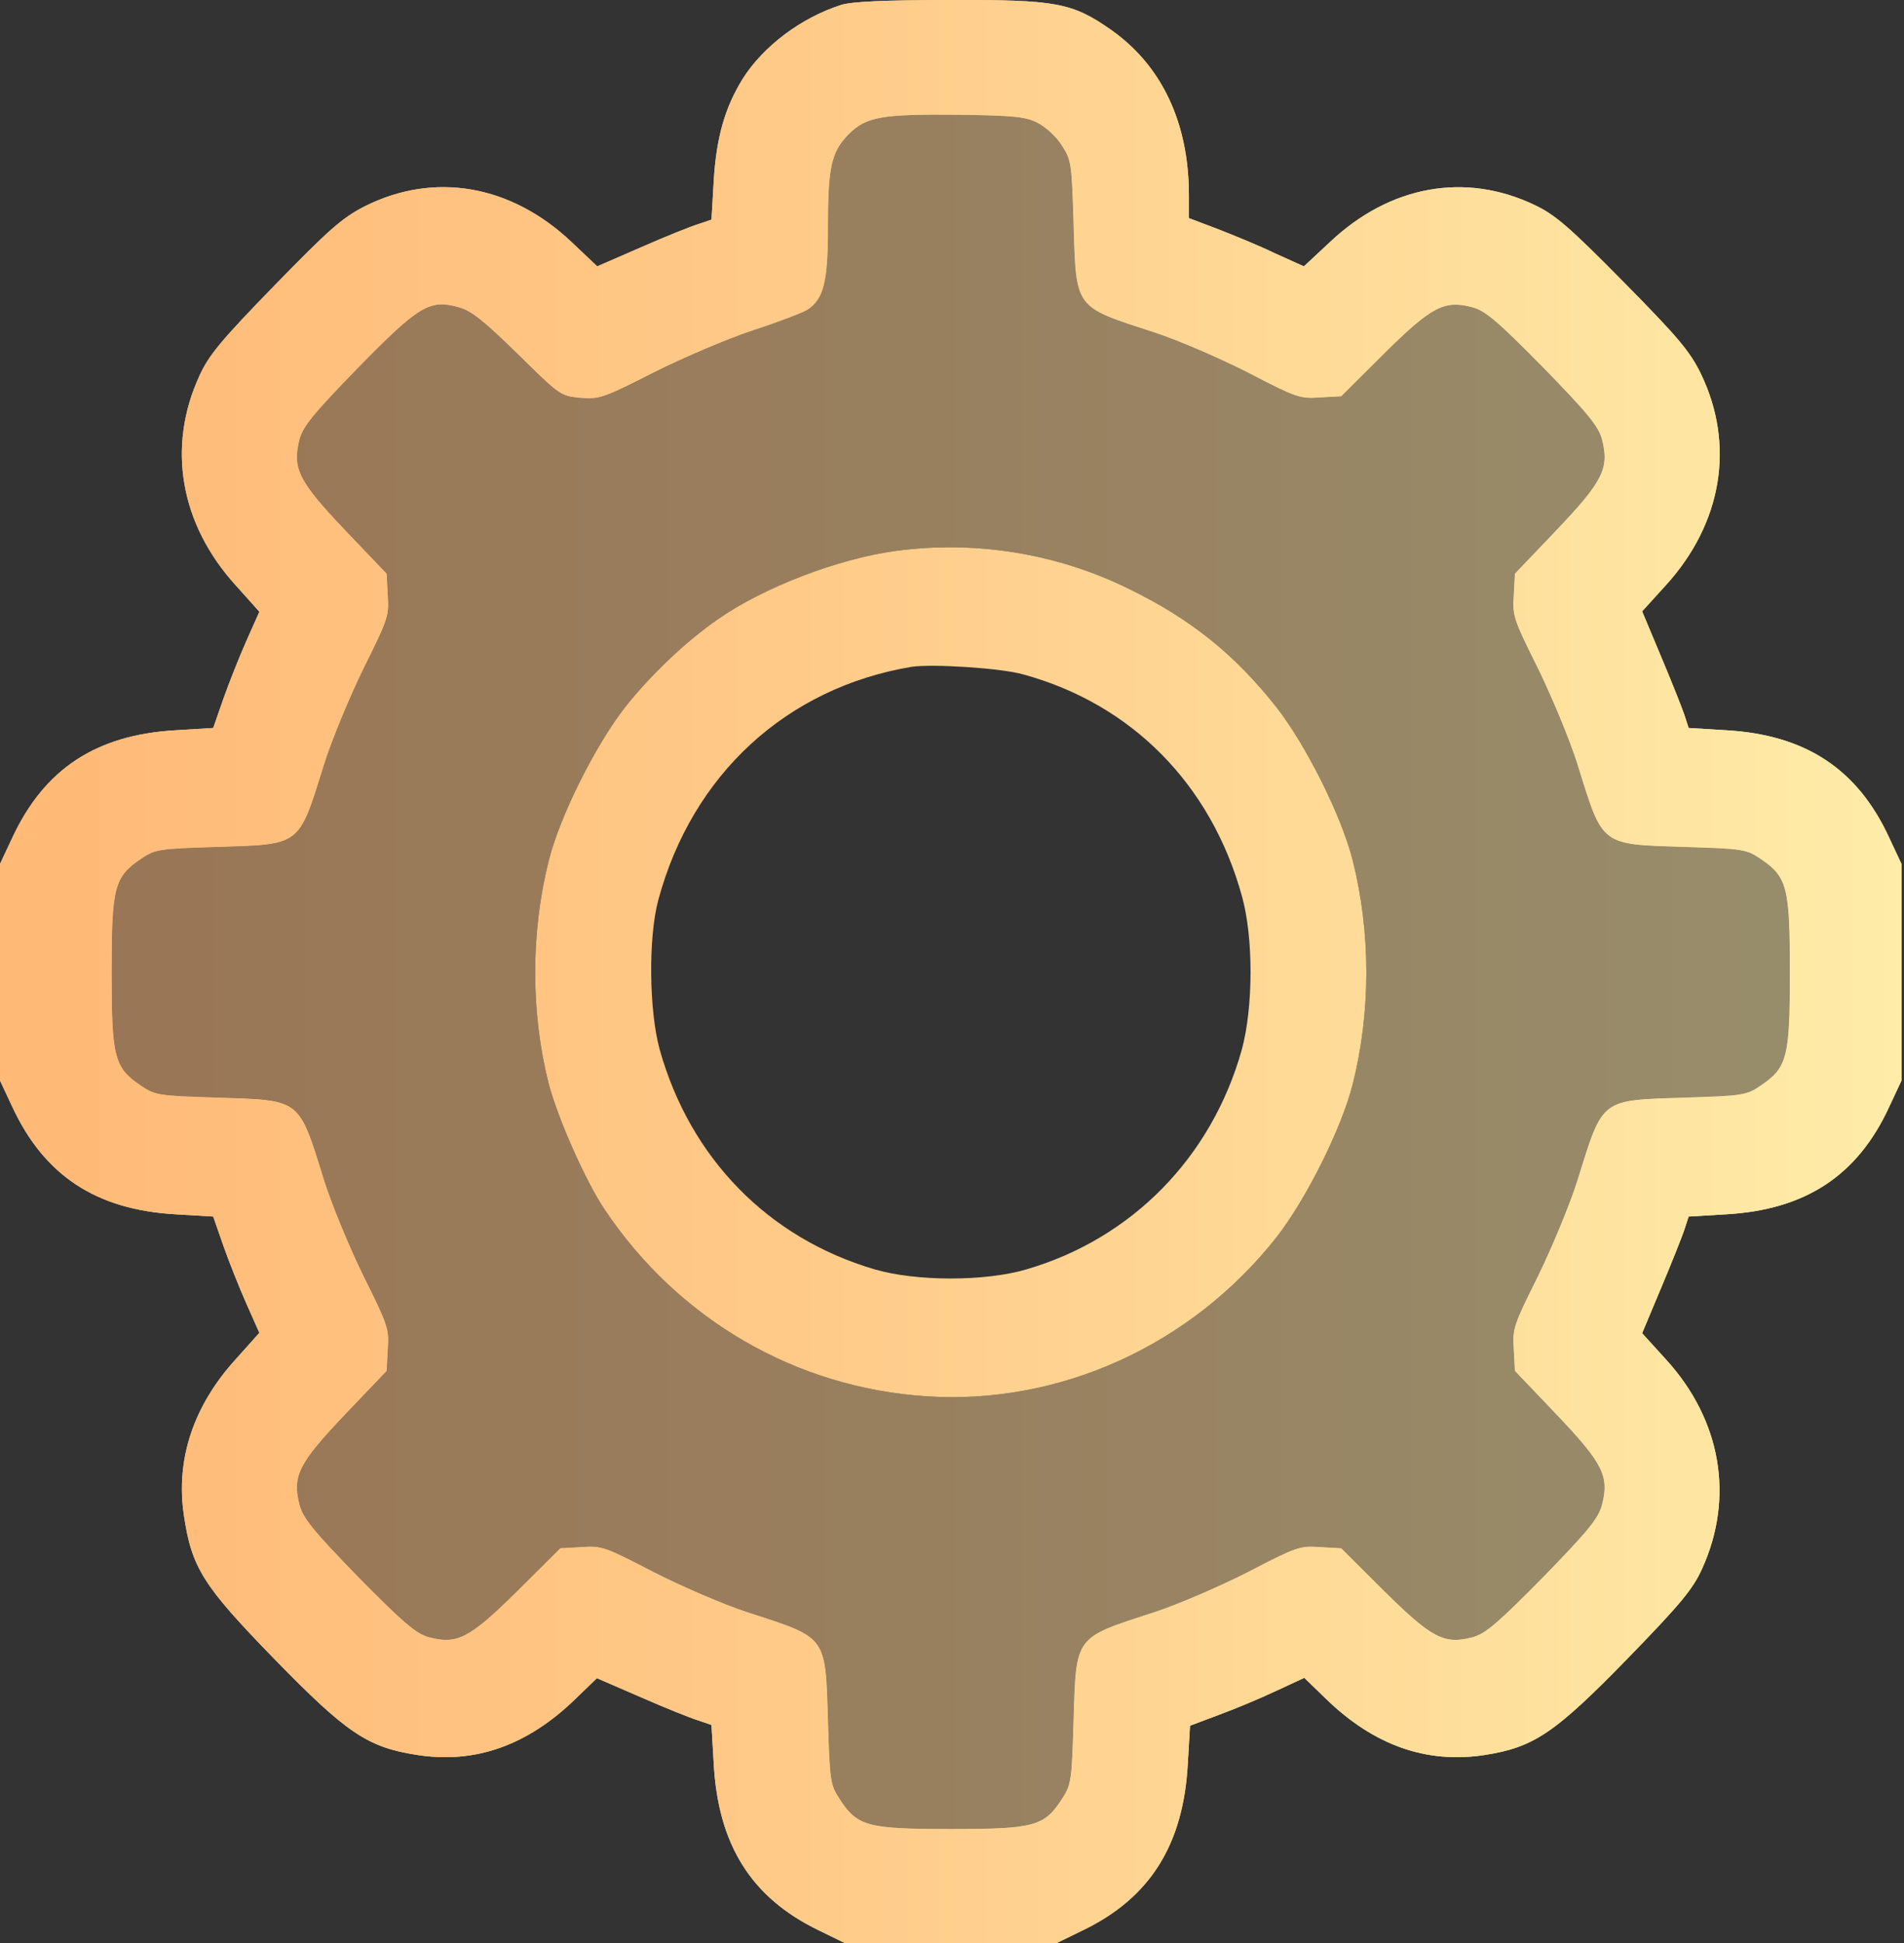 <svg width="49" height="50" viewBox="0 0 49 50" fill="none" xmlns="http://www.w3.org/2000/svg">
<rect x="0" y="0" width="49" height="50" fill="#333333" stroke="none"/>
<path d="M21.643 0.128C20.609 0.46 19.642 1.194 19.115 2.025C18.655 2.768 18.435 3.54 18.368 4.655L18.31 5.652L17.966 5.769C17.774 5.828 17.113 6.092 16.491 6.366L15.37 6.854L14.71 6.229C13.149 4.752 11.176 4.41 9.385 5.31C8.81 5.603 8.466 5.906 7.067 7.343C5.688 8.761 5.372 9.142 5.133 9.67C4.29 11.498 4.635 13.483 6.062 15.057L6.675 15.742L6.34 16.494C6.158 16.905 5.89 17.58 5.746 17.99L5.487 18.733L4.52 18.792C2.471 18.909 1.14 19.789 0.316 21.559L0 22.233V27.806L0.316 28.481C1.14 30.251 2.471 31.131 4.52 31.248L5.487 31.306L5.746 32.05C5.89 32.46 6.158 33.135 6.34 33.545L6.675 34.298L6.062 34.983C4.98 36.175 4.52 37.554 4.731 38.981C4.932 40.34 5.21 40.79 7.067 42.697C8.925 44.603 9.462 44.965 10.735 45.16C12.229 45.395 13.579 44.916 14.815 43.713L15.361 43.185L16.491 43.674C17.113 43.948 17.774 44.212 17.966 44.271L18.31 44.388L18.368 45.385C18.483 47.477 19.335 48.837 21.078 49.677L21.739 50H27.197L27.858 49.677C29.591 48.846 30.453 47.477 30.568 45.395L30.626 44.408L31.354 44.134C31.756 43.987 32.417 43.713 32.828 43.518L33.566 43.176L34.121 43.713C35.357 44.916 36.717 45.395 38.22 45.16C39.474 44.965 40.02 44.593 41.869 42.697C43.248 41.279 43.564 40.898 43.803 40.37C44.636 38.541 44.301 36.547 42.874 34.983L42.261 34.308L42.74 33.164C43.008 32.529 43.276 31.854 43.343 31.659L43.458 31.306L44.426 31.248C46.465 31.131 47.806 30.251 48.62 28.481L48.936 27.806V22.233L48.62 21.559C47.806 19.789 46.465 18.909 44.426 18.792L43.458 18.733L43.343 18.381C43.276 18.186 43.008 17.511 42.74 16.876L42.261 15.732L42.874 15.057C44.32 13.464 44.656 11.45 43.774 9.621C43.487 9.035 43.19 8.683 41.782 7.255C40.394 5.847 40.02 5.525 39.503 5.28C37.712 4.42 35.768 4.772 34.227 6.229L33.556 6.854L32.819 6.522C32.417 6.326 31.746 6.053 31.344 5.896L30.597 5.613V5.026C30.597 3.159 29.898 1.682 28.586 0.763C27.59 0.069 27.188 -0.009 24.439 0.001C22.773 0.001 21.911 0.04 21.643 0.128ZM26.699 3.159C26.91 3.266 27.188 3.52 27.322 3.736C27.571 4.117 27.581 4.205 27.628 5.75C27.695 7.959 27.638 7.881 29.687 8.546C30.319 8.751 31.421 9.23 32.129 9.592C33.355 10.227 33.451 10.267 33.968 10.227L34.514 10.198L35.615 9.103C36.851 7.881 37.167 7.715 37.904 7.91C38.239 8.008 38.546 8.272 39.714 9.455C40.873 10.648 41.131 10.961 41.227 11.303C41.419 12.056 41.256 12.378 40.059 13.64L38.986 14.764L38.957 15.321C38.919 15.849 38.957 15.947 39.58 17.198C39.934 17.922 40.404 19.046 40.605 19.692C41.256 21.784 41.179 21.725 43.343 21.794C44.857 21.842 44.943 21.852 45.316 22.106C45.996 22.566 46.063 22.84 46.063 25.02C46.063 27.2 45.996 27.474 45.316 27.933C44.943 28.188 44.857 28.197 43.343 28.246C41.179 28.315 41.256 28.256 40.605 30.348C40.404 30.994 39.934 32.118 39.58 32.842C38.957 34.093 38.919 34.191 38.957 34.719L38.986 35.276L40.059 36.4C41.256 37.661 41.419 37.984 41.227 38.727C41.131 39.079 40.873 39.392 39.714 40.585C38.546 41.768 38.239 42.032 37.904 42.13C37.167 42.325 36.851 42.159 35.615 40.937L34.514 39.842L33.968 39.812C33.451 39.773 33.355 39.812 32.129 40.448C31.421 40.81 30.319 41.289 29.687 41.494C27.638 42.159 27.695 42.081 27.628 44.29C27.581 45.835 27.571 45.923 27.322 46.304C26.872 46.998 26.604 47.067 24.468 47.067C22.332 47.067 22.064 46.998 21.614 46.304C21.365 45.923 21.356 45.835 21.308 44.29C21.241 42.081 21.298 42.159 19.249 41.494C18.617 41.289 17.515 40.81 16.807 40.448C15.581 39.812 15.485 39.773 14.968 39.812L14.422 39.842L13.321 40.937C12.086 42.159 11.77 42.325 11.032 42.13C10.697 42.032 10.391 41.768 9.222 40.585C8.063 39.392 7.805 39.079 7.709 38.727C7.518 37.984 7.68 37.661 8.877 36.4L9.95 35.276L9.979 34.719C10.017 34.191 9.979 34.093 9.356 32.842C9.002 32.118 8.533 30.994 8.332 30.348C7.68 28.256 7.757 28.315 5.593 28.246C4.08 28.197 3.993 28.188 3.62 27.933C2.94 27.474 2.873 27.2 2.873 25.02C2.873 22.84 2.94 22.566 3.62 22.106C3.993 21.852 4.08 21.842 5.593 21.794C7.757 21.725 7.68 21.784 8.332 19.692C8.533 19.046 9.002 17.922 9.356 17.198C9.979 15.947 10.017 15.849 9.979 15.321L9.95 14.764L8.877 13.64C7.68 12.378 7.518 12.056 7.709 11.303C7.805 10.961 8.063 10.648 9.222 9.455C10.793 7.852 11.061 7.695 11.818 7.91C12.133 7.998 12.45 8.252 13.321 9.103L13.323 9.105C14.413 10.178 14.423 10.188 14.939 10.237C15.437 10.276 15.533 10.237 16.826 9.582C17.582 9.201 18.732 8.712 19.383 8.497C20.044 8.282 20.676 8.037 20.781 7.969C21.203 7.685 21.308 7.245 21.308 5.838C21.308 4.303 21.394 3.912 21.834 3.462C22.285 3.002 22.696 2.934 24.66 2.953C26.077 2.973 26.393 3.002 26.699 3.159Z" fill="url(#paint0_linear_41_1882)"/>
<path d="M21.643 0.128C20.609 0.46 19.642 1.194 19.115 2.025C18.655 2.768 18.435 3.54 18.368 4.655L18.31 5.652L17.966 5.769C17.774 5.828 17.113 6.092 16.491 6.366L15.37 6.854L14.71 6.229C13.149 4.752 11.176 4.41 9.385 5.31C8.81 5.603 8.466 5.906 7.067 7.343C5.688 8.761 5.372 9.142 5.133 9.67C4.29 11.498 4.635 13.483 6.062 15.057L6.675 15.742L6.34 16.494C6.158 16.905 5.89 17.58 5.746 17.99L5.487 18.733L4.52 18.792C2.471 18.909 1.14 19.789 0.316 21.559L0 22.233V27.806L0.316 28.481C1.14 30.251 2.471 31.131 4.52 31.248L5.487 31.306L5.746 32.05C5.89 32.46 6.158 33.135 6.34 33.545L6.675 34.298L6.062 34.983C4.98 36.175 4.52 37.554 4.731 38.981C4.932 40.34 5.21 40.79 7.067 42.697C8.925 44.603 9.462 44.965 10.735 45.16C12.229 45.395 13.579 44.916 14.815 43.713L15.361 43.185L16.491 43.674C17.113 43.948 17.774 44.212 17.966 44.271L18.31 44.388L18.368 45.385C18.483 47.477 19.335 48.837 21.078 49.677L21.739 50H27.197L27.858 49.677C29.591 48.846 30.453 47.477 30.568 45.395L30.626 44.408L31.354 44.134C31.756 43.987 32.417 43.713 32.828 43.518L33.566 43.176L34.121 43.713C35.357 44.916 36.717 45.395 38.22 45.16C39.474 44.965 40.02 44.593 41.869 42.697C43.248 41.279 43.564 40.898 43.803 40.37C44.636 38.541 44.301 36.547 42.874 34.983L42.261 34.308L42.74 33.164C43.008 32.529 43.276 31.854 43.343 31.659L43.458 31.306L44.426 31.248C46.465 31.131 47.806 30.251 48.62 28.481L48.936 27.806V22.233L48.62 21.559C47.806 19.789 46.465 18.909 44.426 18.792L43.458 18.733L43.343 18.381C43.276 18.186 43.008 17.511 42.74 16.876L42.261 15.732L42.874 15.057C44.32 13.464 44.656 11.45 43.774 9.621C43.487 9.035 43.19 8.683 41.782 7.255C40.394 5.847 40.02 5.525 39.503 5.28C37.712 4.42 35.768 4.772 34.227 6.229L33.556 6.854L32.819 6.522C32.417 6.326 31.746 6.053 31.344 5.896L30.597 5.613V5.026C30.597 3.159 29.898 1.682 28.586 0.763C27.59 0.069 27.188 -0.009 24.439 0.001C22.773 0.001 21.911 0.04 21.643 0.128ZM26.699 3.159C26.91 3.266 27.188 3.52 27.322 3.736C27.571 4.117 27.581 4.205 27.628 5.75C27.695 7.959 27.638 7.881 29.687 8.546C30.319 8.751 31.421 9.23 32.129 9.592C33.355 10.227 33.451 10.267 33.968 10.227L34.514 10.198L35.615 9.103C36.851 7.881 37.167 7.715 37.904 7.91C38.239 8.008 38.546 8.272 39.714 9.455C40.873 10.648 41.131 10.961 41.227 11.303C41.419 12.056 41.256 12.378 40.059 13.64L38.986 14.764L38.957 15.321C38.919 15.849 38.957 15.947 39.58 17.198C39.934 17.922 40.404 19.046 40.605 19.692C41.256 21.784 41.179 21.725 43.343 21.794C44.857 21.842 44.943 21.852 45.316 22.106C45.996 22.566 46.063 22.84 46.063 25.02C46.063 27.2 45.996 27.474 45.316 27.933C44.943 28.188 44.857 28.197 43.343 28.246C41.179 28.315 41.256 28.256 40.605 30.348C40.404 30.994 39.934 32.118 39.58 32.842C38.957 34.093 38.919 34.191 38.957 34.719L38.986 35.276L40.059 36.4C41.256 37.661 41.419 37.984 41.227 38.727C41.131 39.079 40.873 39.392 39.714 40.585C38.546 41.768 38.239 42.032 37.904 42.13C37.167 42.325 36.851 42.159 35.615 40.937L34.514 39.842L33.968 39.812C33.451 39.773 33.355 39.812 32.129 40.448C31.421 40.81 30.319 41.289 29.687 41.494C27.638 42.159 27.695 42.081 27.628 44.29C27.581 45.835 27.571 45.923 27.322 46.304C26.872 46.998 26.604 47.067 24.468 47.067C22.332 47.067 22.064 46.998 21.614 46.304C21.365 45.923 21.356 45.835 21.308 44.29C21.241 42.081 21.298 42.159 19.249 41.494C18.617 41.289 17.515 40.81 16.807 40.448C15.581 39.812 15.485 39.773 14.968 39.812L14.422 39.842L13.321 40.937C12.086 42.159 11.77 42.325 11.032 42.13C10.697 42.032 10.391 41.768 9.222 40.585C8.063 39.392 7.805 39.079 7.709 38.727C7.518 37.984 7.68 37.661 8.877 36.4L9.95 35.276L9.979 34.719C10.017 34.191 9.979 34.093 9.356 32.842C9.002 32.118 8.533 30.994 8.332 30.348C7.68 28.256 7.757 28.315 5.593 28.246C4.08 28.197 3.993 28.188 3.62 27.933C2.94 27.474 2.873 27.2 2.873 25.02C2.873 22.84 2.94 22.566 3.62 22.106C3.993 21.852 4.08 21.842 5.593 21.794C7.757 21.725 7.68 21.784 8.332 19.692C8.533 19.046 9.002 17.922 9.356 17.198C9.979 15.947 10.017 15.849 9.979 15.321L9.95 14.764L8.877 13.64C7.68 12.378 7.518 12.056 7.709 11.303C7.805 10.961 8.063 10.648 9.222 9.455C10.793 7.852 11.061 7.695 11.818 7.91C12.133 7.998 12.45 8.252 13.321 9.103L13.323 9.105C14.413 10.178 14.423 10.188 14.939 10.237C15.437 10.276 15.533 10.237 16.826 9.582C17.582 9.201 18.732 8.712 19.383 8.497C20.044 8.282 20.676 8.037 20.781 7.969C21.203 7.685 21.308 7.245 21.308 5.838C21.308 4.303 21.394 3.912 21.834 3.462C22.285 3.002 22.696 2.934 24.66 2.953C26.077 2.973 26.393 3.002 26.699 3.159Z" fill="url(#paint1_linear_41_1882)"/>
<path d="M23.051 14.177C21.585 14.373 19.642 15.116 18.473 15.937C17.64 16.514 16.74 17.375 16.089 18.196C15.332 19.164 14.413 20.992 14.125 22.136C13.656 23.994 13.656 26.066 14.125 27.904C14.355 28.774 15.083 30.427 15.571 31.14C17.468 33.966 20.494 35.716 23.846 35.931C27.274 36.156 30.654 34.621 32.847 31.844C33.604 30.876 34.523 29.048 34.811 27.904C35.28 26.047 35.28 23.994 34.811 22.136C34.523 20.992 33.604 19.164 32.847 18.196C31.765 16.827 30.626 15.918 29.036 15.145C27.178 14.236 25.1 13.904 23.051 14.177ZM26.335 17.355C29.122 18.117 31.162 20.18 31.957 23.045C32.263 24.121 32.254 25.929 31.957 27.015C31.181 29.781 29.132 31.874 26.412 32.666C25.349 32.978 23.587 32.978 22.514 32.666C19.776 31.864 17.765 29.811 16.979 27.015C16.701 26.008 16.682 24.13 16.941 23.162C17.812 19.926 20.245 17.697 23.462 17.159C23.999 17.081 25.751 17.189 26.335 17.355Z" fill="url(#paint2_linear_41_1882)"/>
<path fill-rule="evenodd" clip-rule="evenodd" d="M26.699 3.159C26.91 3.266 27.188 3.52 27.322 3.736C27.571 4.117 27.581 4.205 27.628 5.75C27.695 7.959 27.638 7.881 29.687 8.546C30.319 8.751 31.421 9.23 32.129 9.592C33.355 10.227 33.451 10.267 33.968 10.227L34.514 10.198L35.615 9.103C36.851 7.881 37.167 7.715 37.904 7.91C38.239 8.008 38.546 8.272 39.714 9.455C40.873 10.648 41.131 10.961 41.227 11.303C41.419 12.056 41.256 12.378 40.059 13.64L38.986 14.764L38.957 15.321C38.919 15.849 38.957 15.947 39.58 17.198C39.934 17.922 40.404 19.046 40.605 19.692C41.256 21.784 41.179 21.725 43.343 21.794C44.857 21.842 44.943 21.852 45.316 22.106C45.996 22.566 46.063 22.84 46.063 25.02C46.063 27.2 45.996 27.474 45.316 27.933C44.943 28.188 44.857 28.197 43.343 28.246C41.179 28.315 41.256 28.256 40.605 30.348C40.404 30.994 39.934 32.118 39.58 32.842C38.957 34.093 38.919 34.191 38.957 34.719L38.986 35.276L40.059 36.4C41.256 37.661 41.419 37.984 41.227 38.727C41.131 39.079 40.873 39.392 39.714 40.585C38.546 41.768 38.239 42.032 37.904 42.13C37.167 42.325 36.851 42.159 35.615 40.937L34.514 39.842L33.968 39.812C33.451 39.773 33.355 39.812 32.129 40.448C31.421 40.81 30.319 41.289 29.687 41.494C27.638 42.159 27.695 42.081 27.628 44.29C27.581 45.835 27.571 45.923 27.322 46.304C26.872 46.998 26.604 47.067 24.468 47.067C22.332 47.067 22.064 46.998 21.614 46.304C21.365 45.923 21.356 45.835 21.308 44.29C21.241 42.081 21.298 42.159 19.249 41.494C18.617 41.289 17.515 40.81 16.807 40.448C15.581 39.812 15.485 39.773 14.968 39.812L14.422 39.842L13.321 40.937C12.086 42.159 11.77 42.325 11.032 42.13C10.697 42.032 10.391 41.768 9.222 40.585C8.063 39.392 7.805 39.079 7.709 38.727C7.518 37.984 7.68 37.661 8.877 36.4L9.95 35.276L9.979 34.719C10.017 34.191 9.979 34.093 9.356 32.842C9.002 32.118 8.533 30.994 8.332 30.348C7.68 28.256 7.757 28.315 5.593 28.246C4.08 28.197 3.993 28.188 3.62 27.933C2.94 27.474 2.873 27.2 2.873 25.02C2.873 22.84 2.94 22.566 3.62 22.106C3.993 21.852 4.08 21.842 5.593 21.794C7.757 21.725 7.68 21.784 8.332 19.692C8.533 19.046 9.002 17.922 9.356 17.198C9.979 15.947 10.017 15.849 9.979 15.321L9.95 14.764L8.877 13.64C7.68 12.378 7.518 12.056 7.709 11.303C7.805 10.961 8.063 10.648 9.222 9.455C10.793 7.852 11.061 7.695 11.818 7.91C12.133 7.998 12.45 8.252 13.321 9.103L13.323 9.105C14.413 10.178 14.423 10.188 14.939 10.237C15.437 10.276 15.533 10.237 16.826 9.582C17.582 9.201 18.732 8.712 19.383 8.497C20.044 8.282 20.676 8.037 20.781 7.969C21.203 7.685 21.308 7.245 21.308 5.838C21.308 4.303 21.394 3.912 21.834 3.462C22.285 3.002 22.696 2.934 24.66 2.953C26.077 2.973 26.393 3.002 26.699 3.159ZM18.473 15.937C19.642 15.116 21.585 14.373 23.051 14.177C25.1 13.904 27.178 14.236 29.036 15.145C30.626 15.918 31.765 16.827 32.847 18.196C33.604 19.164 34.523 20.992 34.811 22.136C35.28 23.994 35.28 26.047 34.811 27.904C34.523 29.048 33.604 30.876 32.847 31.844C30.654 34.621 27.274 36.156 23.846 35.931C20.494 35.716 17.468 33.966 15.571 31.14C15.083 30.427 14.355 28.774 14.125 27.904C13.656 26.066 13.656 23.994 14.125 22.136C14.413 20.992 15.332 19.164 16.089 18.196C16.74 17.375 17.64 16.514 18.473 15.937Z" fill="url(#paint3_linear_41_1882)" fill-opacity="0.5"/>
<defs>
<linearGradient id="paint0_linear_41_1882" x1="0.333" y1="-66.769" x2="65.963" y2="2.546" gradientUnits="userSpaceOnUse">
<stop offset="0.04" stop-color="#FFA98C"/>
<stop offset="0.32" stop-color="#FFB892"/>
<stop offset="0.86" stop-color="#FEE1A3"/>
<stop offset="1" stop-color="#FEECA8"/>
</linearGradient>
<linearGradient id="paint1_linear_41_1882" x1="0" y1="25.014" x2="48.936" y2="25.014" gradientUnits="userSpaceOnUse">
<stop offset="0.04" stop-color="#FFBA78"/>
<stop offset="0.4" stop-color="#FFC987"/>
<stop offset="1" stop-color="#FEECA8"/>
</linearGradient>
<linearGradient id="paint2_linear_41_1882" x1="0" y1="25.014" x2="48.936" y2="25.014" gradientUnits="userSpaceOnUse">
<stop offset="0.04" stop-color="#FFBA78"/>
<stop offset="0.4" stop-color="#FFC987"/>
<stop offset="1" stop-color="#FEECA8"/>
</linearGradient>
<linearGradient id="paint3_linear_41_1882" x1="0" y1="25.014" x2="48.936" y2="25.014" gradientUnits="userSpaceOnUse">
<stop offset="0.04" stop-color="#FFBA78"/>
<stop offset="0.4" stop-color="#FFC987"/>
<stop offset="1" stop-color="#FEECA8"/>
</linearGradient>
</defs>
</svg>
